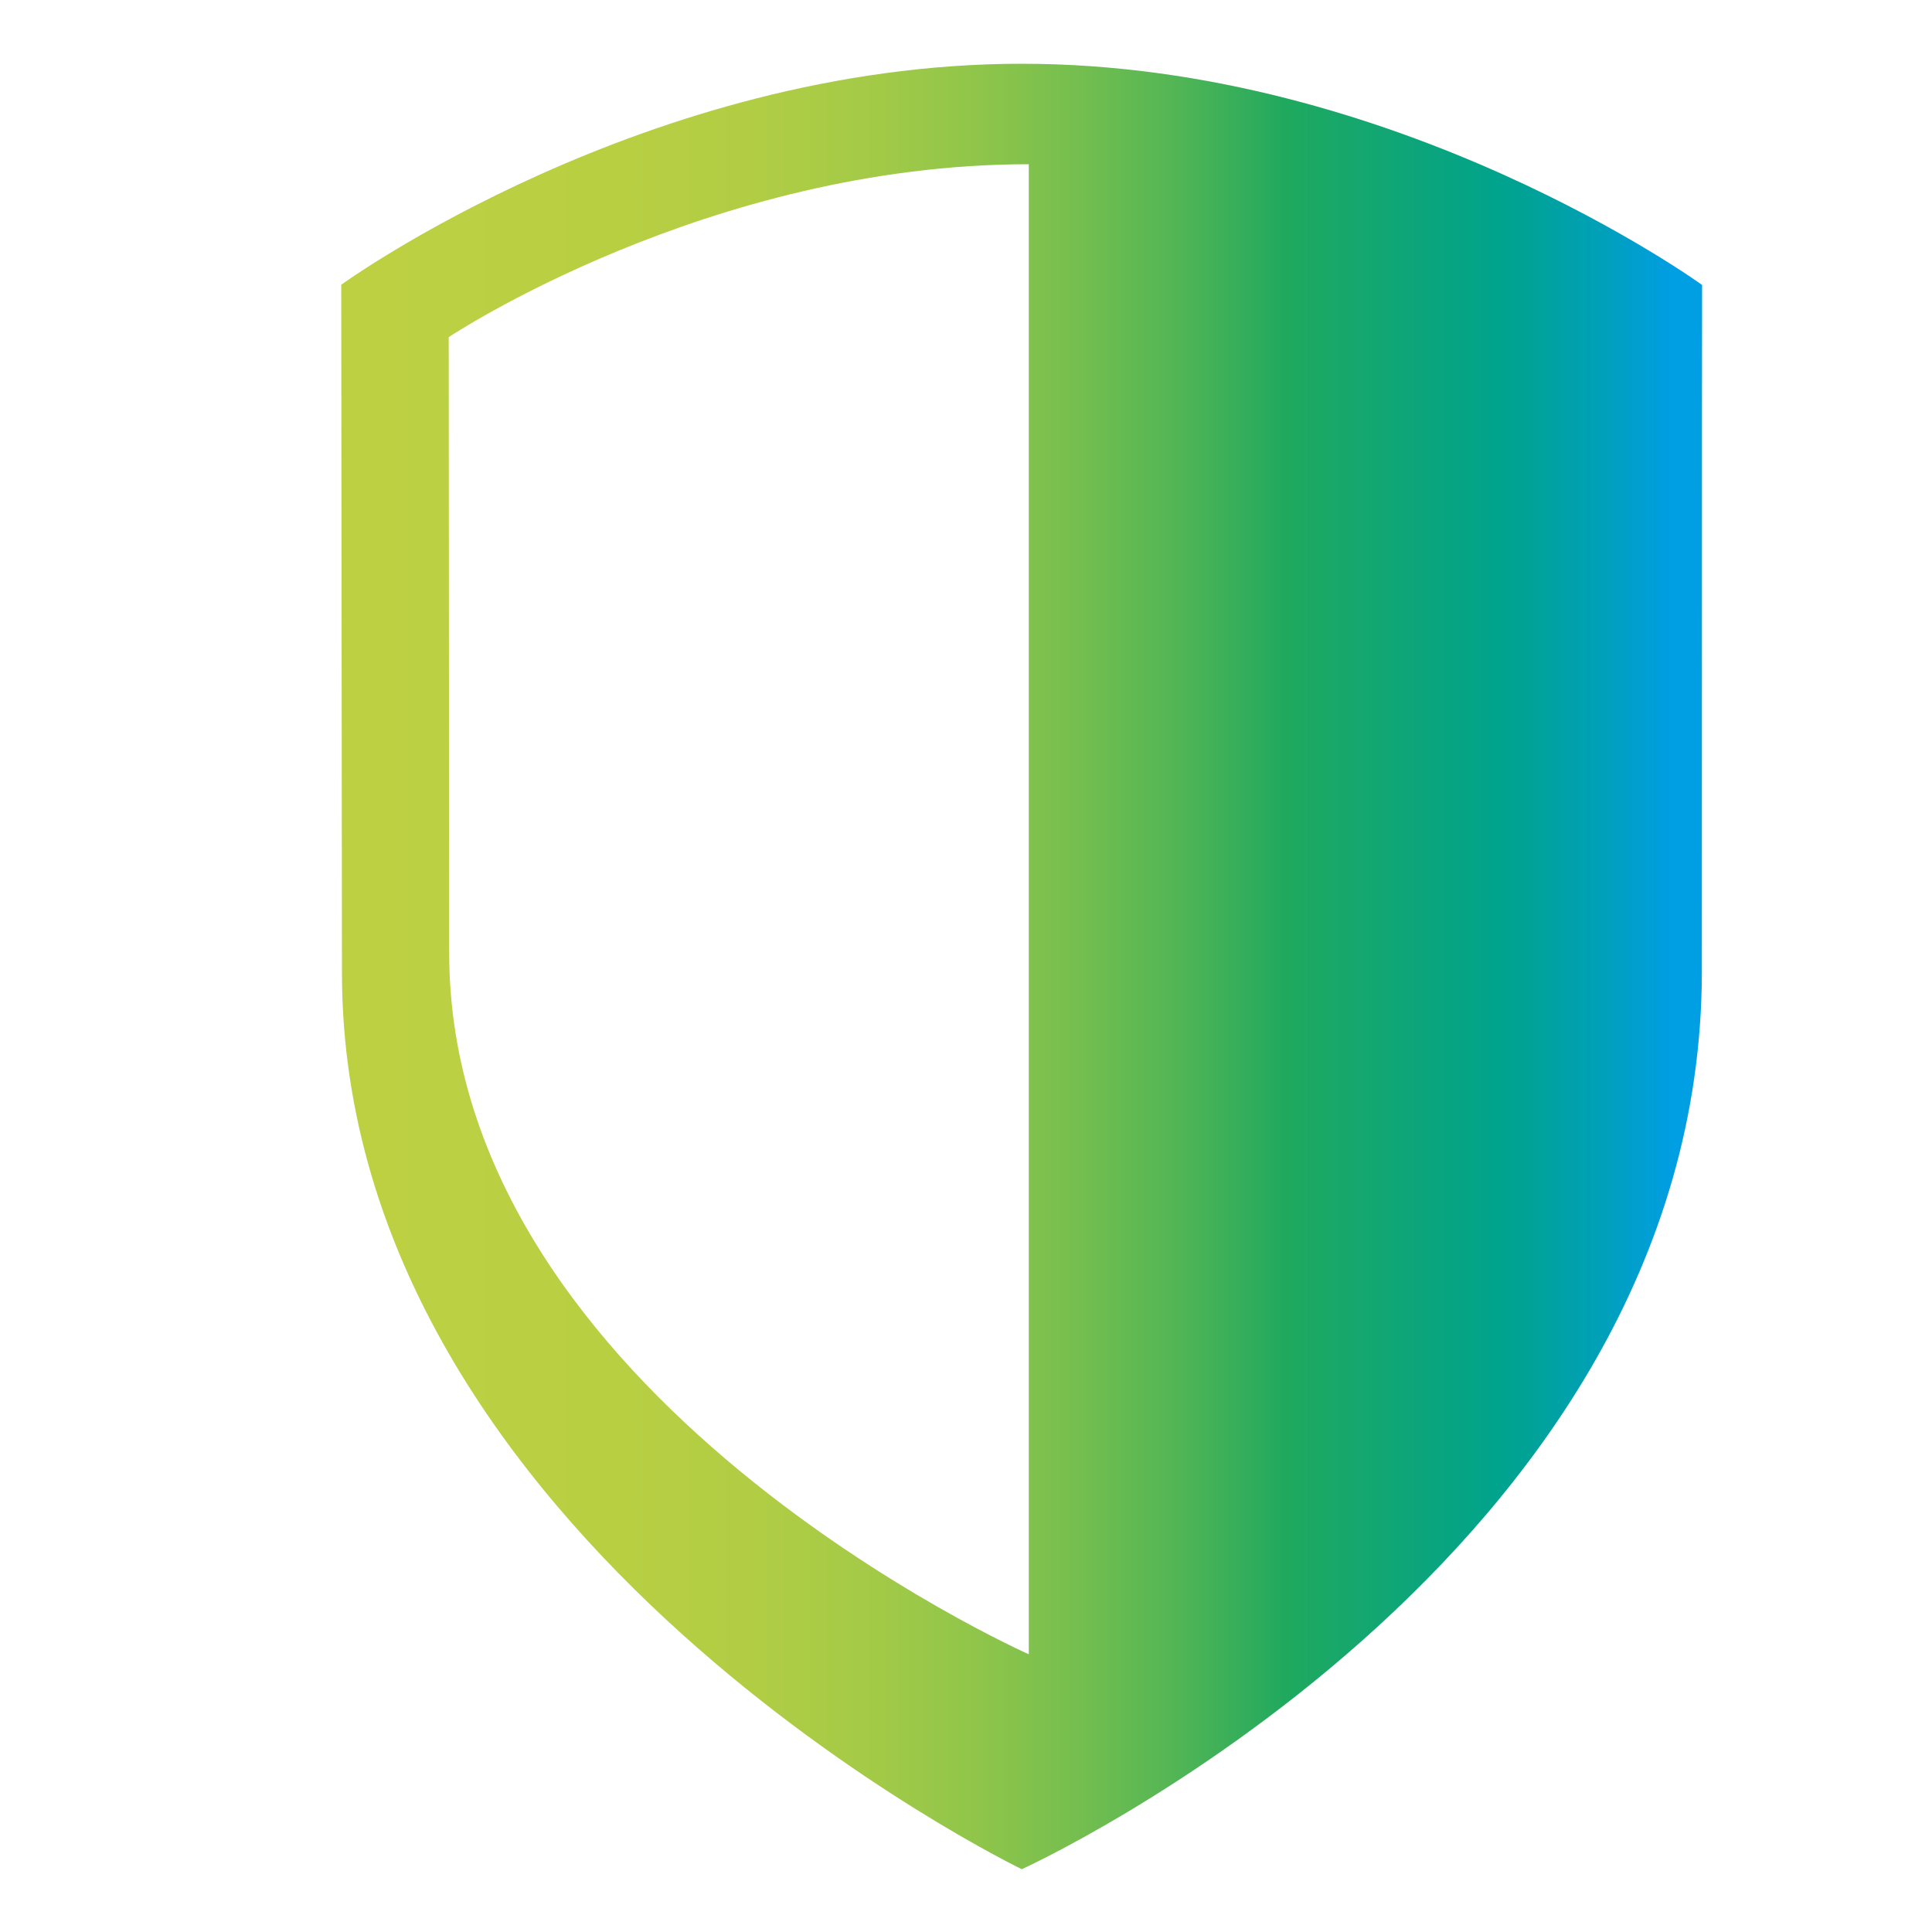 <?xml version="1.0" encoding="utf-8"?>
<!-- Generator: Adobe Illustrator 27.3.0, SVG Export Plug-In . SVG Version: 6.00 Build 0)  -->
<svg version="1.1" id="Layer_1" xmlns="http://www.w3.org/2000/svg" xmlns:xlink="http://www.w3.org/1999/xlink" x="0px" y="0px"
	 viewBox="0 0 800 800" style="enable-background:new 0 0 800 800;" xml:space="preserve">
<style type="text/css">
	.st0{fill-rule:evenodd;clip-rule:evenodd;fill:url(#SVGID_1_);}
</style>
<g>
	<linearGradient id="SVGID_1_" gradientUnits="userSpaceOnUse" x1="141.271" y1="400.235" x2="704.706" y2="400.235">
		<stop  offset="1.685400e-02" style="stop-color:#BCD042"/>
		<stop  offset="0.195" style="stop-color:#B9CF42"/>
		<stop  offset="0.303" style="stop-color:#B1CD44"/>
		<stop  offset="0.392" style="stop-color:#A3CA47"/>
		<stop  offset="0.471" style="stop-color:#8EC54A"/>
		<stop  offset="0.543" style="stop-color:#74BE4F"/>
		<stop  offset="0.61" style="stop-color:#54B655"/>
		<stop  offset="0.673" style="stop-color:#2EAC5C"/>
		<stop  offset="0.693" style="stop-color:#20A95E"/>
		<stop  offset="0.85" style="stop-color:#00A38C"/>
		<stop  offset="0.877" style="stop-color:#00A299"/>
		<stop  offset="0.928" style="stop-color:#00A0BB"/>
		<stop  offset="0.977" style="stop-color:#009EE2"/>
	</linearGradient>
	<path class="st0" d="M423.1,26.4c-155.6,0-281.8,91.5-281.8,91.5l0.3,284.9c0,235.2,281.5,371.2,281.5,371.2
		s281.6-128.1,281.6-371.9c0-243.8,0.1-284.1,0.1-284.1S578.6,26.4,423.1,26.4L423.1,26.4z M426,685c0,0-240-106.4-240-290.4
		l-0.2-255c0,0,107.5-71.6,240.2-71.6V685L426,685z"/>
</g>
</svg>
